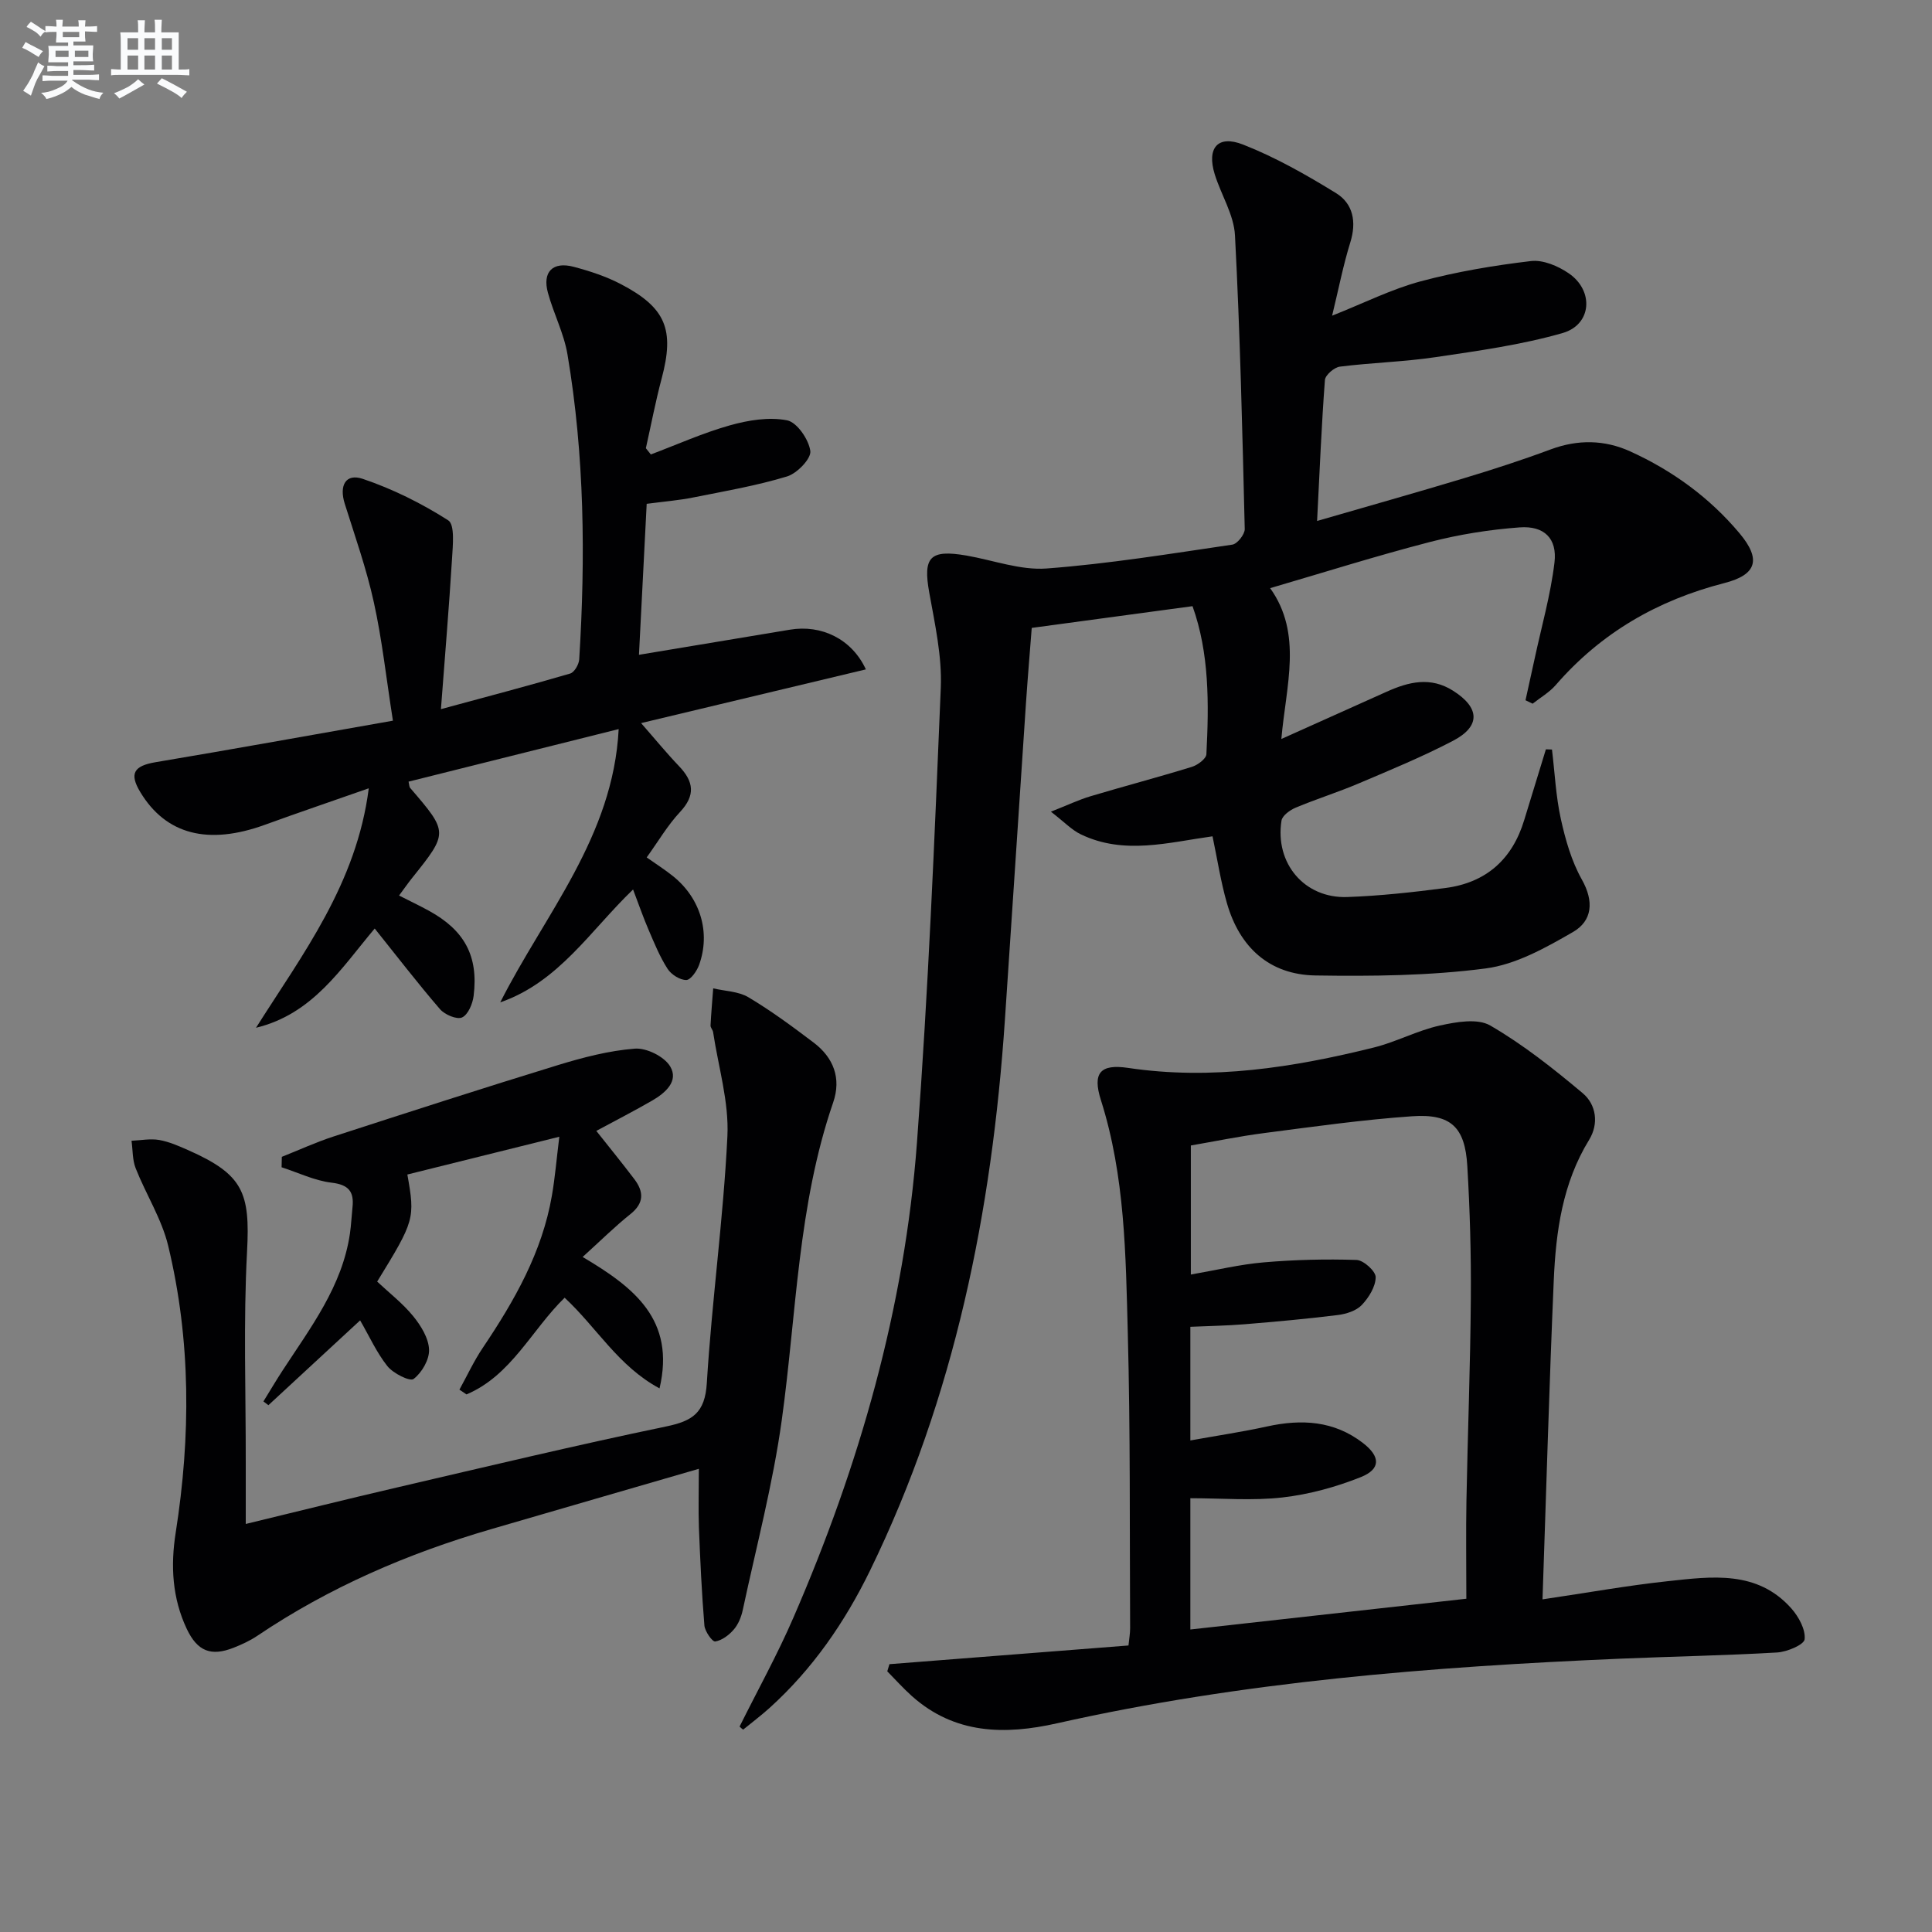 <svg enable-background="new 0 0 400 400" viewBox="0 0 400 400" xmlns="http://www.w3.org/2000/svg"><rect x="0" y="0" width="400" height="400" fill="#808080" stroke="none"/><g fill="#010103"><path d="m153.12 357.47c3.74-7.52 7.83-14.89 11.16-22.59 13.64-31.43 23.02-64.11 25.57-98.35 2.34-31.32 3.63-62.73 4.93-94.12.27-6.54-1.22-13.21-2.39-19.73-1.32-7.33.11-8.97 7.7-7.66 5.54.96 11.16 3.08 16.6 2.68 12.87-.97 25.66-3.06 38.45-4.94 1.03-.15 2.59-2.13 2.57-3.22-.49-20.27-.96-40.55-2.02-60.8-.22-4.29-2.88-8.41-4.2-12.68-1.67-5.42.62-8.19 5.87-6.13 6.71 2.63 13.09 6.26 19.25 10.05 3.54 2.18 4.28 5.95 2.96 10.19-1.46 4.69-2.4 9.55-3.77 15.19 6.7-2.66 12.34-5.51 18.32-7.11 7.46-2 15.16-3.29 22.84-4.2 2.5-.3 5.62 1.02 7.82 2.53 5.28 3.6 4.79 10.63-1.25 12.37-8.54 2.45-17.46 3.68-26.29 4.99-6.56.98-13.25 1.14-19.84 1.97-1.17.15-3.01 1.74-3.09 2.77-.71 9.42-1.09 18.87-1.62 29.18 10.76-3.12 20.61-5.89 30.41-8.85 6.04-1.82 12.05-3.77 17.96-5.97 5.63-2.09 11.16-2 16.49.43 8.74 3.98 16.4 9.55 22.6 16.94 4.51 5.38 3.61 8.58-3.15 10.31-13.78 3.54-25.51 10.28-34.88 21.09-1.33 1.53-3.18 2.6-4.8 3.88-.49-.24-.99-.48-1.48-.71.63-2.88 1.28-5.76 1.9-8.65 1.42-6.62 3.3-13.18 4.1-19.88.59-4.97-2.14-7.64-7.22-7.26-6.24.46-12.53 1.46-18.59 3.03-11.06 2.86-21.97 6.31-33.06 9.55 6.77 9.46 3.29 20.12 2.32 31.23 7.65-3.43 14.73-6.6 21.81-9.79 4.55-2.05 9.07-3.16 13.73-.21 5.57 3.52 5.77 7.37-.03 10.39-6.32 3.3-12.95 6.03-19.52 8.82-4.28 1.82-8.74 3.21-13.03 5.01-1.18.49-2.76 1.64-2.93 2.68-1.4 8.86 4.77 16.14 13.62 15.82 6.79-.24 13.58-.99 20.33-1.87 8.42-1.1 13.85-5.94 16.31-14.09 1.48-4.88 2.98-9.75 4.48-14.62.42.01.84.03 1.26.04.58 4.79.8 9.66 1.83 14.35.95 4.31 2.21 8.75 4.35 12.56 2.56 4.54 2.18 8.56-1.84 10.88-5.65 3.26-11.82 6.73-18.1 7.54-11.61 1.51-23.46 1.63-35.2 1.45-9.55-.15-15.7-5.82-18.33-14.94-1.28-4.43-1.97-9.03-2.99-13.87-9.09 1.25-18.32 3.92-27.29-.42-1.85-.89-3.35-2.5-6.17-4.68 3.52-1.39 5.79-2.47 8.18-3.19 6.99-2.09 14.04-3.94 21-6.09 1.2-.37 2.96-1.67 3.01-2.61.54-10.46.62-20.92-2.87-30.66-11.08 1.5-21.86 2.96-33.29 4.5-.36 4.67-.82 10.09-1.19 15.51-1.47 21.9-2.89 43.81-4.37 65.71-2.68 39.59-10.38 77.96-27.9 113.91-5.22 10.71-11.9 20.41-20.79 28.45-1.76 1.59-3.66 3.02-5.5 4.52-.25-.17-.5-.4-.74-.63z"/><path d="m184.15 344.55c16.41-1.28 32.81-2.57 49.49-3.87.14-1.4.35-2.51.34-3.62-.11-20.32.06-40.66-.48-60.97-.43-16.23-.56-32.55-5.57-48.33-1.79-5.63-.13-7.52 5.64-6.66 17.32 2.58 34.15-.08 50.85-4.22 4.64-1.15 9-3.52 13.66-4.55 3.39-.75 7.83-1.54 10.46-.01 6.81 3.95 13.09 8.93 19.14 14.01 2.82 2.37 3.37 6.33 1.33 9.66-5.51 8.97-6.88 18.96-7.32 29.08-.94 21.75-1.55 43.52-2.33 66.06 9.36-1.38 17.61-2.87 25.92-3.76 9.09-.98 18.53-2.33 25.61 5.65 1.51 1.71 2.95 4.34 2.74 6.37-.12 1.14-3.65 2.62-5.71 2.74-10.79.63-21.6.82-32.4 1.28-39.2 1.67-78.25 4.75-116.66 13.38-10.8 2.43-21.21 2.29-30.08-5.65-1.79-1.6-3.39-3.4-5.08-5.11.16-.48.31-.98.45-1.48zm62.3-7.18c19.1-2.13 37.75-4.21 57.14-6.37 0-7.33-.1-13.8.02-20.28.26-13.97.81-27.94.91-41.91.07-9.14-.19-18.3-.73-27.42-.48-8.04-3.39-10.84-11.43-10.28-10.24.71-20.44 2.16-30.64 3.48-5.17.67-10.29 1.73-15.17 2.57v26.72c5.3-.92 10.16-2.1 15.08-2.52 6.39-.55 12.83-.71 19.24-.5 1.44.05 3.96 2.33 3.95 3.57-.02 1.96-1.42 4.22-2.87 5.75-1.14 1.2-3.21 1.86-4.95 2.08-6.42.8-12.86 1.38-19.3 1.91-3.74.31-7.51.36-11.25.53v23.53c5.54-1 10.76-1.77 15.9-2.9 7.13-1.56 13.85-1.2 19.85 3.44 3.6 2.78 3.72 5.38-.46 7.05-5.16 2.06-10.7 3.58-16.2 4.21-6.2.71-12.55.16-19.09.16z"/><path d="m133.89 104.31c-.54 10.53-1.06 20.75-1.6 31.26 10.74-1.79 21-3.48 31.25-5.2 6.51-1.09 12.8 1.89 15.73 8.22-15.4 3.68-30.61 7.31-46.54 11.12 2.72 3.1 5.18 6.11 7.86 8.92 3.05 3.19 3.44 6.02.2 9.49-2.58 2.76-4.53 6.12-6.9 9.4 1.98 1.4 3.79 2.54 5.45 3.88 5.67 4.55 7.81 11.64 5.41 18.35-.46 1.28-1.75 3.14-2.66 3.15-1.32.01-3.12-1.13-3.88-2.32-1.6-2.49-2.74-5.3-3.92-8.05-1.11-2.57-2.02-5.22-3.22-8.37-8.84 8.49-15.36 19.15-27.5 23.37 9.21-18.24 23.38-34.27 24.52-56.58-14.97 3.74-29.23 7.31-43.5 10.88.16.7.14 1.07.31 1.28 7.96 9.26 7.95 9.26.35 18.76-.82 1.03-1.57 2.12-2.63 3.54 2.17 1.1 4.18 2.06 6.14 3.13 7.4 4.04 10.32 9.38 9.3 17.64-.2 1.64-1.15 3.9-2.39 4.47-1.08.49-3.59-.57-4.57-1.71-4.63-5.37-8.96-11.01-13.52-16.7-6.92 8.2-12.79 17.7-24.58 20.55 9.68-15.3 20.82-29.81 23.35-49.58-7.77 2.73-14.63 5.05-21.44 7.53-11.79 4.3-20.53 2.07-25.85-6.72-2.35-3.88-1.35-5.46 3.18-6.22 16.15-2.71 32.26-5.63 49.11-8.59-1.4-8.92-2.25-16.81-3.95-24.51-1.52-6.92-3.9-13.66-6.03-20.43-1.18-3.77.2-6.33 3.76-5.12 6.18 2.09 12.17 5.07 17.67 8.58 1.4.89.95 5.21.79 7.91-.62 10.09-1.47 20.17-2.3 31.18 9.69-2.63 18.26-4.88 26.76-7.37.86-.25 1.8-1.88 1.87-2.93 1.31-21.13 1.1-42.22-2.43-63.14-.73-4.36-2.88-8.46-4.05-12.77-1.18-4.32.99-6.52 5.34-5.37 3.35.89 6.72 1.99 9.77 3.59 9.36 4.89 11.13 9.44 8.44 19.53-1.27 4.76-2.19 9.62-3.27 14.44.34.43.69.86 1.03 1.29 5.44-2.05 10.77-4.45 16.34-6.02 3.8-1.07 8.08-1.78 11.85-1.05 2.06.39 4.5 3.96 4.83 6.35.21 1.58-2.74 4.64-4.81 5.27-6.33 1.92-12.9 3.05-19.41 4.35-2.92.59-5.91.83-9.66 1.32z"/><path d="m144.69 304.1c-14.49 4.21-28.8 8.35-43.09 12.52-17.18 5.01-33.44 12.02-48.33 22.06-1.5 1.01-3.2 1.79-4.89 2.46-4.69 1.85-7.51.75-9.71-3.89-3.01-6.37-3.38-13.06-2.29-19.96 3.12-19.88 3.17-39.75-1.56-59.37-1.34-5.56-4.6-10.64-6.73-16.04-.69-1.74-.59-3.79-.86-5.7 1.92-.08 3.89-.48 5.73-.16 2.09.37 4.11 1.27 6.08 2.14 11.32 5.03 12.76 8.77 12.11 20.95-.78 14.58-.24 29.24-.27 43.86-.01 3.96 0 7.93 0 12.55 10.92-2.64 21.04-5.17 31.2-7.53 18.58-4.32 37.14-8.77 55.81-12.65 5.51-1.14 8.07-2.82 8.45-8.99 1.04-17.06 3.43-34.03 4.26-51.09.35-7.13-1.88-14.38-2.96-21.57-.07-.48-.55-.93-.53-1.37.13-2.57.36-5.13.55-7.69 2.45.58 5.23.61 7.29 1.84 4.7 2.8 9.14 6.08 13.51 9.39 4.12 3.12 5.76 7.39 4.04 12.39-7.34 21.32-7.59 43.74-10.64 65.74-1.83 13.24-5.28 26.25-8.08 39.35-.31 1.43-.92 2.96-1.86 4.04-.98 1.14-2.45 2.25-3.84 2.47-.6.09-2.13-2.08-2.24-3.3-.56-6.77-.87-13.56-1.14-20.35-.13-3.82-.01-7.64-.01-12.1z"/><path d="m74.56 273.37c-6.37 5.89-12.68 11.72-18.99 17.56-.34-.26-.68-.52-1.03-.78 1.32-2.14 2.6-4.31 3.97-6.41 5.79-8.89 12.34-17.4 13.94-28.34.26-1.8.34-3.63.53-5.44.35-3.24-.78-4.68-4.33-5.1-3.53-.42-6.91-2.08-10.35-3.19.02-.72.04-1.44.05-2.16 3.56-1.41 7.06-3.03 10.7-4.21 15.44-5.01 30.9-10.01 46.42-14.77 5.2-1.59 10.58-3 15.96-3.42 2.41-.19 6.08 1.62 7.31 3.66 1.85 3.06-1 5.52-3.71 7.09-3.71 2.14-7.52 4.1-11.57 6.28 2.63 3.32 5.3 6.6 7.86 9.97 1.98 2.61 2.08 4.96-.8 7.26-3.24 2.59-6.19 5.52-9.89 8.87 10.68 6.33 19.25 13 15.92 27.21-8.55-4.59-13.03-12.65-19.65-18.77-6.85 6.68-11.04 16.1-20.32 20.02-.49-.33-.97-.66-1.46-.99 1.6-2.9 3-5.94 4.85-8.68 6.54-9.72 12.28-19.78 14.3-31.52.64-3.7.95-7.47 1.53-12.16-11.11 2.76-21.3 5.3-31.46 7.82 1.62 9.13 1.49 9.57-6.25 22.17 2.49 2.34 5.28 4.49 7.45 7.15 1.6 1.96 3.2 4.55 3.29 6.92.09 2.07-1.49 4.79-3.2 6.09-.77.58-4.22-1.15-5.43-2.66-2.23-2.81-3.74-6.2-5.64-9.47z"/></g><path d="m6.8 9.5c.6.3 1.3.7 2.1 1.1-.4.4-.7.8-.9 1.2-.7-.4-1.3-.8-1.8-1.1s-1.1-.6-1.6-.8c.2-.4.5-.8.7-1.2.4.2.8.5 1.5.8zm.9 6.9c-.3.6-.5 1.1-.7 1.7s-.4 1.1-.6 1.7c-.6-.4-1.1-.7-1.6-1 .7-1 1.2-1.8 1.5-2.4.3-.5.6-1.1.8-1.7.3-.6.5-1.2.8-1.8.3.3.8.6 1.3.8-.7 1.3-1.2 2.2-1.5 2.7zm.1-11c.4.3 1 .7 1.7 1.1-.5.2-.8.6-1.1 1.1-.5-.6-1-1-1.4-1.2s-.9-.6-1.5-.8c.2-.4.5-.7.9-1.1.5.3.9.6 1.4.9zm10.5 13.1c1 .4 2 .6 3.1.7-.4.4-.7.8-.8 1.3-.9-.2-1.9-.6-3-.9-1-.4-2-.9-2.8-1.6-.5.4-1.1.9-1.9 1.3s-1.9.9-3.3 1.2c-.1-.3-.5-.8-1.1-1.3 1 0 2.1-.3 3.2-.8 1.2-.5 1.9-1 2.3-1.7h-3.2c-.4 0-1 0-2 .1v-1.2c1 0 1.7.1 2 .1h3.3v-1h-2.3c-.2 0-.9 0-2 .1v-1.2c1.2 0 1.9.1 2 .1h2.3v-.8h-4.1c0-.7.1-1.2.1-1.6 0-.5 0-1.1-.1-1.8h4.1v-.7h-2.5c0-.6.1-1.1.1-1.6v-.6h-.5c-.4 0-1 0-1.8.1v-1.3c1.2 0 1.9.1 2.1.1h.2c0-.3 0-.8-.1-1.4h1.4c0 .6-.1 1-.1 1.4h3.4c0-.4 0-.8-.1-1.3h1.5c0 .4-.1.9-.1 1.3.7 0 1.5 0 2.5-.1v1.2c-1 0-1.8-.1-2.5-.1v.6c0 .3 0 .8.1 1.5h-2.5v.8h4.1c0 .8-.1 1.3-.1 1.8s0 1 .1 1.5h-4.1v.8h1.4c.8 0 1.8 0 2.9-.1v1.2c-1 0-1.9-.1-2.8-.1h-1.5v1h3.2c.3 0 1 0 2.1-.1v1.2c-1.1 0-1.8-.1-2.1-.1h-3.4l-.1.1c1.4 1 2.4 1.5 3.4 1.9zm-4.1-6.7v-1.3h-2.7v1.3zm2.2-4.1v-1.1h-3.4v1.1zm1.9 4.1v-1.3h-2.8v1.3z" fill="#fafbfc"/><path d="m37 6.7v2.3 5.4c1 0 1.8 0 2.2-.1v1.3c-.6 0-1.5-.1-2.5-.1h-11.9c-.7 0-1.3 0-1.8.1v-1.3c.5 0 1.1.1 2 .1v-5.2c0-1 0-1.8-.1-2.5h3.7c0-1.3 0-2.1-.1-2.5h1.5c0 .4-.1 1.3-.1 2.5h2.2c0-1.2 0-2.1-.1-2.6h1.5c0 .4-.1 1.3-.1 2.6zm-12.3 13.7c-.3-.4-.7-.8-1.1-1.1 1.1-.4 2.1-.9 2.9-1.3.8-.5 1.5-1 2.1-1.6.4.4.9.8 1.3 1.1-2.5 1.4-4.2 2.4-5.2 2.9zm3.9-10.1v-2.4h-2.2v2.4zm0 4.1v-2.9h-2.2v2.9zm3.5-4.1v-2.4h-2.2v2.4zm0 4.1v-2.9h-2.2v2.9zm.4 2.9 1-1.1c.6.3 1.4.7 2.5 1.3s2 1.1 2.7 1.5c-.4.4-.8.8-1.1 1.3-.8-.8-2.5-1.7-5.1-3zm3.1-7v-2.4h-2.1v2.4zm0 4.1v-2.9h-2.1v2.9z" fill="#fafbfc"/></svg>
